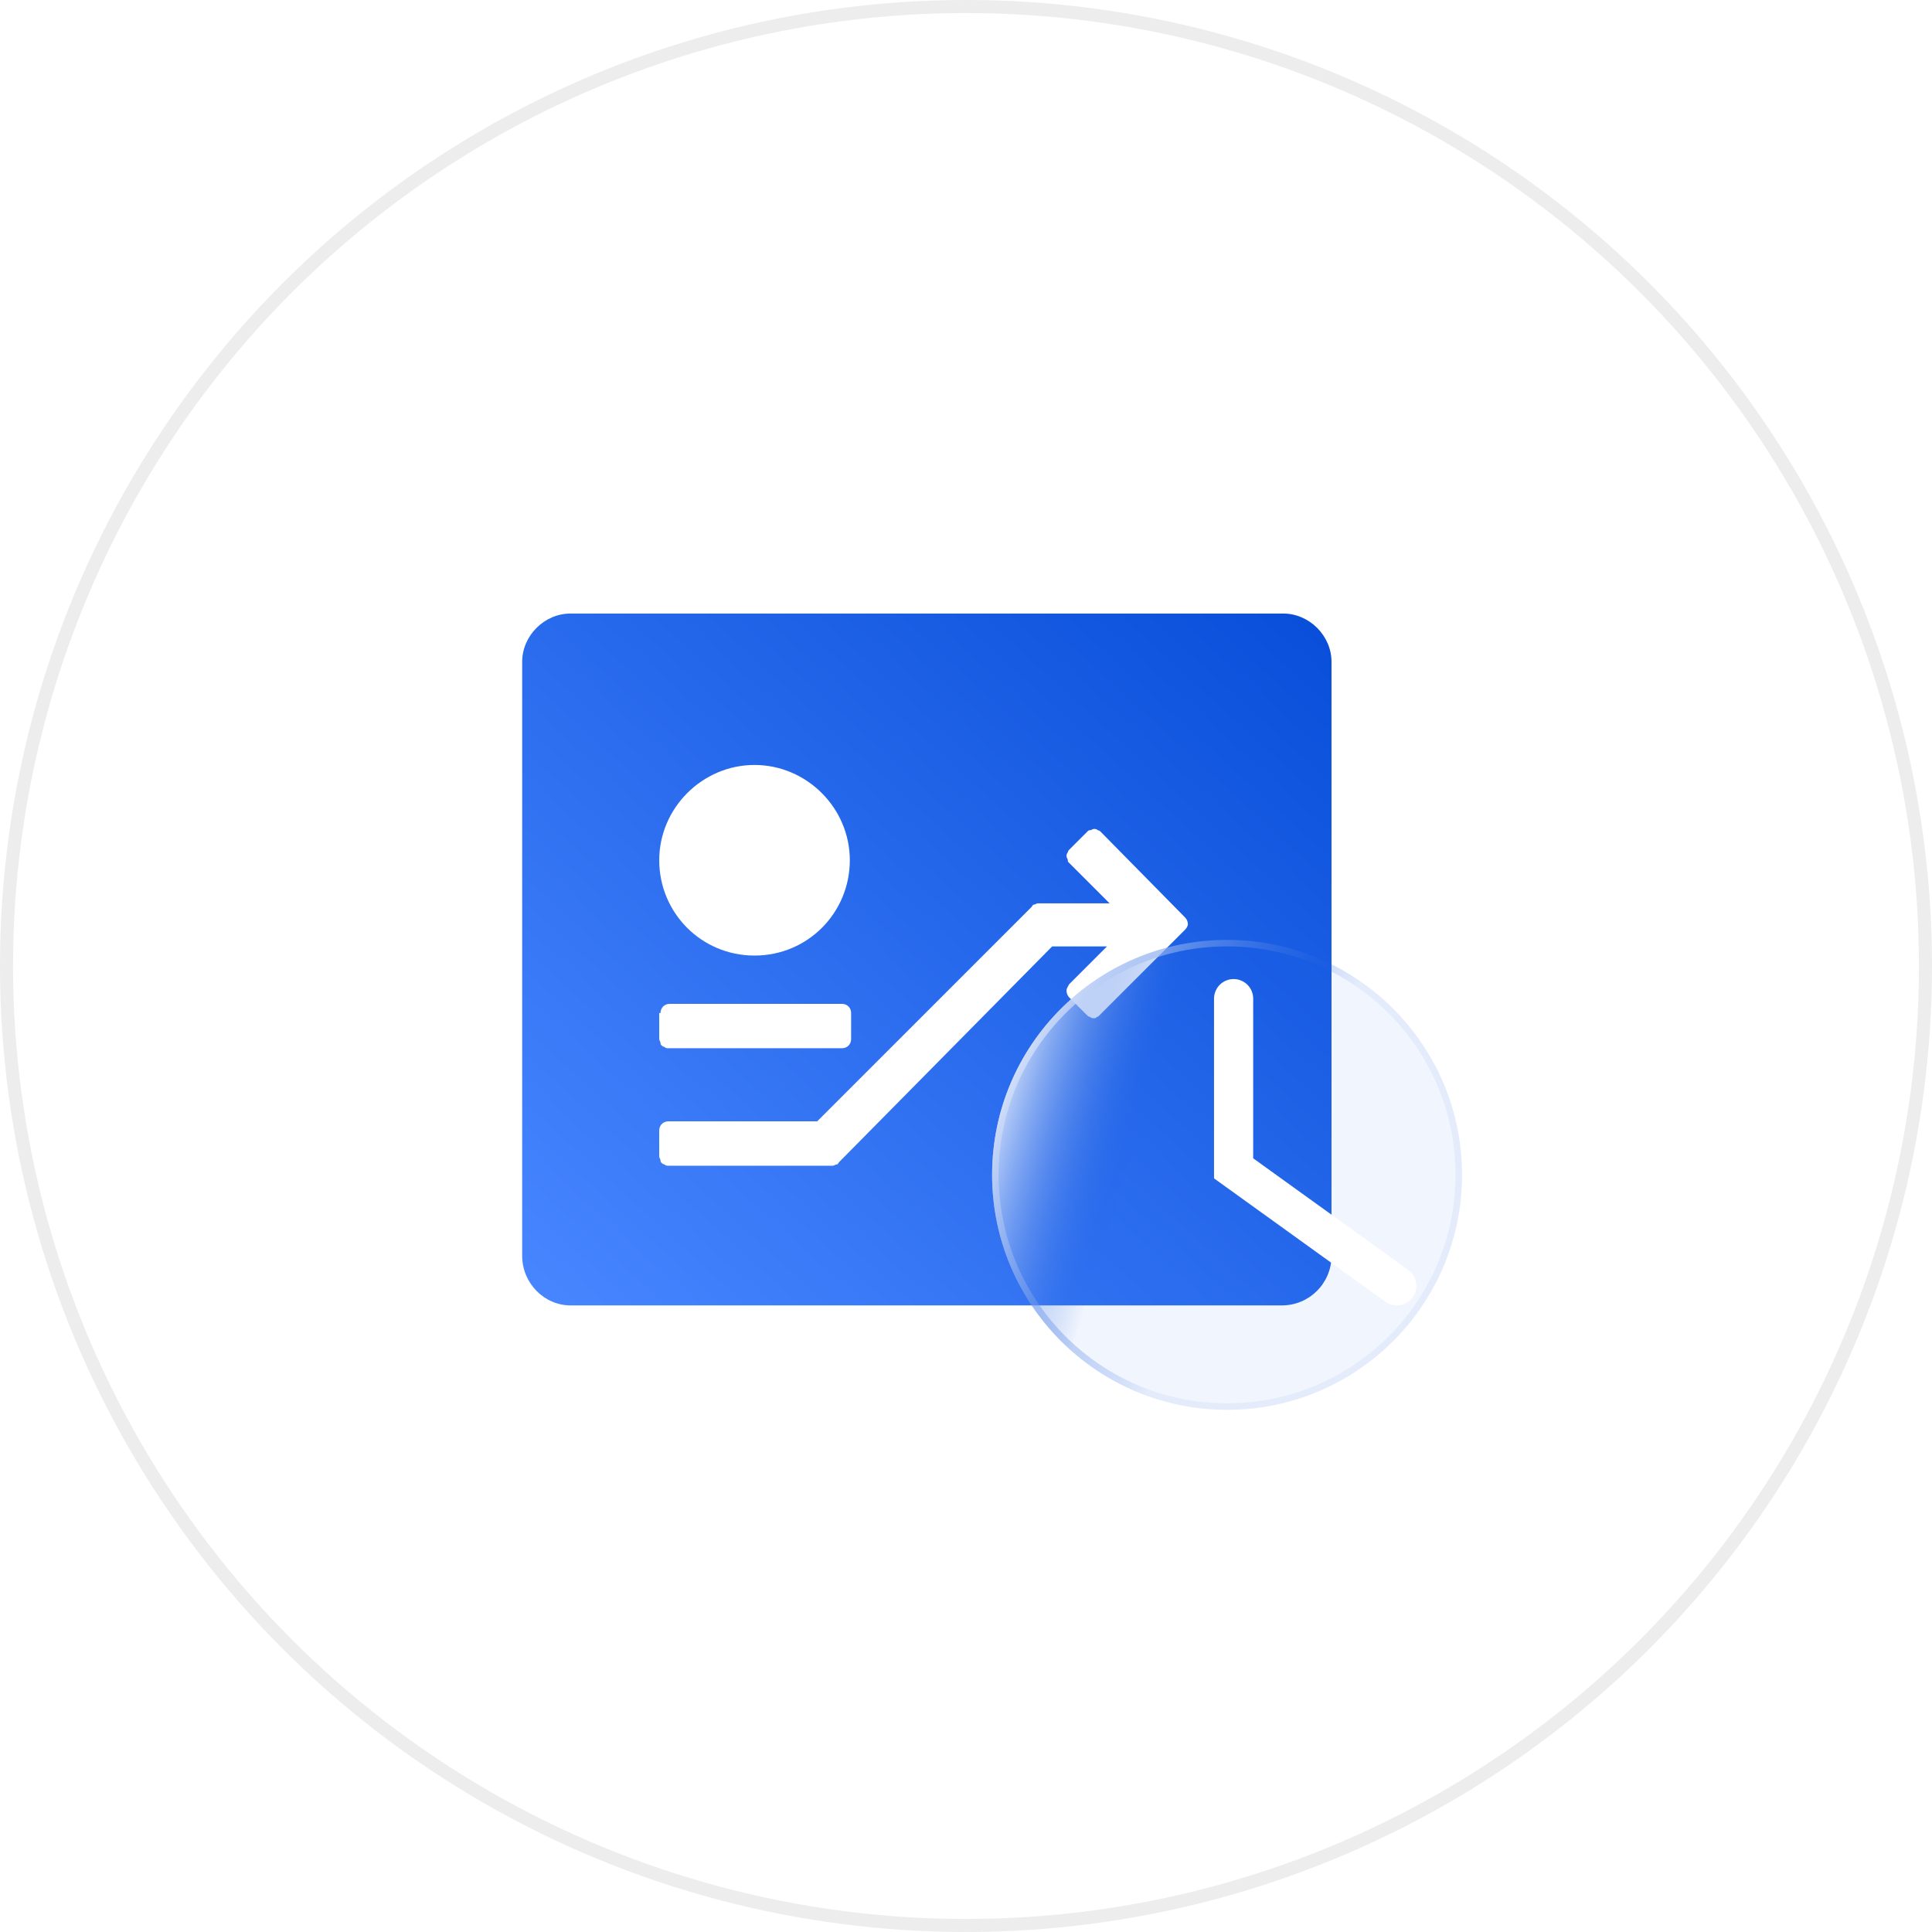 <svg width="148" height="148" viewBox="0 0 148 148" fill="none" xmlns="http://www.w3.org/2000/svg">
<circle cx="74" cy="74" r="73.5" fill="white" stroke="#EDEDED"/>
<path d="M98.3 47H43.7C41.7 47 40 48.7 40 50.7V96.2C40 98.3 41.7 100 43.7 100H98.2C100.3 100 102 98.3 102 96.2V50.7C102 48.7 100.3 47 98.3 47ZM57.8 58.6C61.8 58.6 65.1 61.9 65.1 65.9C65.1 69.9 61.9 73.2 57.8 73.2C53.7 73.2 50.5 69.9 50.5 65.9C50.5 61.9 53.8 58.6 57.8 58.6ZM50.6 77.6C50.6 77.2 50.9 76.9 51.3 76.9H64.5C64.9 76.9 65.2 77.2 65.2 77.6V79.6C65.2 80 64.9 80.3 64.5 80.3H51.2C51.1 80.3 51 80.3 50.9 80.2C50.8 80.2 50.7 80.1 50.7 80.1C50.6 80 50.6 80 50.6 79.9C50.6 79.8 50.5 79.7 50.5 79.6V77.6H50.6ZM90.8 71.2L89.5 72.5L84.2 77.8C84.1 77.9 84.1 77.9 84 77.9C84 78 83.9 78 83.8 78C83.7 78 83.6 78 83.5 77.9C83.4 77.9 83.3 77.8 83.3 77.8L81.9 76.4C81.8 76.3 81.7 76.1 81.7 75.9C81.7 75.7 81.8 75.6 81.9 75.4L84.8 72.5H80.6L64.3 89C64.2 89.1 64.2 89.2 64.1 89.2C64 89.2 63.9 89.3 63.8 89.3H51.2C51.1 89.3 51 89.3 50.9 89.2C50.8 89.2 50.7 89.1 50.7 89.1C50.6 89 50.6 89 50.6 88.9C50.6 88.8 50.5 88.7 50.5 88.6V86.6C50.5 86.2 50.8 85.9 51.2 85.9H62.6L79 69.5C79.1 69.4 79.1 69.3 79.2 69.3C79.3 69.3 79.4 69.2 79.5 69.2H85L81.9 66.1C81.8 66 81.8 66 81.8 65.9C81.8 65.8 81.7 65.7 81.7 65.6C81.7 65.5 81.7 65.4 81.8 65.3C81.8 65.2 81.9 65.1 81.9 65.1L83.3 63.7C83.4 63.6 83.4 63.6 83.5 63.6C83.6 63.6 83.7 63.5 83.8 63.5C83.9 63.5 84 63.5 84.1 63.6C84.2 63.6 84.3 63.7 84.3 63.7L90.8 70.3C90.9 70.4 91 70.6 91 70.8C91 70.9 90.9 71.1 90.8 71.2Z" fill="url(#paint0_linear_203_11)"/>
<g filter="url(#filter0_b_203_11)">
<g filter="url(#filter1_b_203_11)">
<circle cx="94" cy="90" r="18" fill="url(#paint1_linear_203_11)"/>
<circle cx="94" cy="90" r="17.75" stroke="url(#paint2_linear_203_11)" stroke-width="0.5"/>
</g>
<path d="M94.5 76.5V89.5L107 98.5" stroke="white" stroke-width="3" stroke-linecap="round"/>
</g>
<defs>
<filter id="filter0_b_203_11" x="56" y="52" width="76" height="76" filterUnits="userSpaceOnUse" color-interpolation-filters="sRGB">
<feFlood flood-opacity="0" result="BackgroundImageFix"/>
<feGaussianBlur in="BackgroundImageFix" stdDeviation="10"/>
<feComposite in2="SourceAlpha" operator="in" result="effect1_backgroundBlur_203_11"/>
<feBlend mode="normal" in="SourceGraphic" in2="effect1_backgroundBlur_203_11" result="shape"/>
</filter>
<filter id="filter1_b_203_11" x="56" y="52" width="76" height="76" filterUnits="userSpaceOnUse" color-interpolation-filters="sRGB">
<feFlood flood-opacity="0" result="BackgroundImageFix"/>
<feGaussianBlur in="BackgroundImageFix" stdDeviation="10"/>
<feComposite in2="SourceAlpha" operator="in" result="effect1_backgroundBlur_203_11"/>
<feBlend mode="normal" in="SourceGraphic" in2="effect1_backgroundBlur_203_11" result="shape"/>
</filter>
<linearGradient id="paint0_linear_203_11" x1="98.073" y1="43.871" x2="45.228" y2="101.696" gradientUnits="userSpaceOnUse">
<stop stop-color="#084ED9"/>
<stop offset="1" stop-color="#4785FF"/>
</linearGradient>
<linearGradient id="paint1_linear_203_11" x1="60.153" y1="90.076" x2="84.008" y2="97.228" gradientUnits="userSpaceOnUse">
<stop stop-color="white" stop-opacity="0.13"/>
<stop offset="0.5" stop-color="#FCFDFE"/>
<stop offset="1" stop-color="#0D53DE" stop-opacity="0.06"/>
</linearGradient>
<linearGradient id="paint2_linear_203_11" x1="41.803" y1="90.076" x2="84.973" y2="112.358" gradientUnits="userSpaceOnUse">
<stop stop-color="white" stop-opacity="0.13"/>
<stop offset="0.5" stop-color="#FCFDFE"/>
<stop offset="1" stop-color="#0D53DE" stop-opacity="0.06"/>
</linearGradient>
</defs>
</svg>
